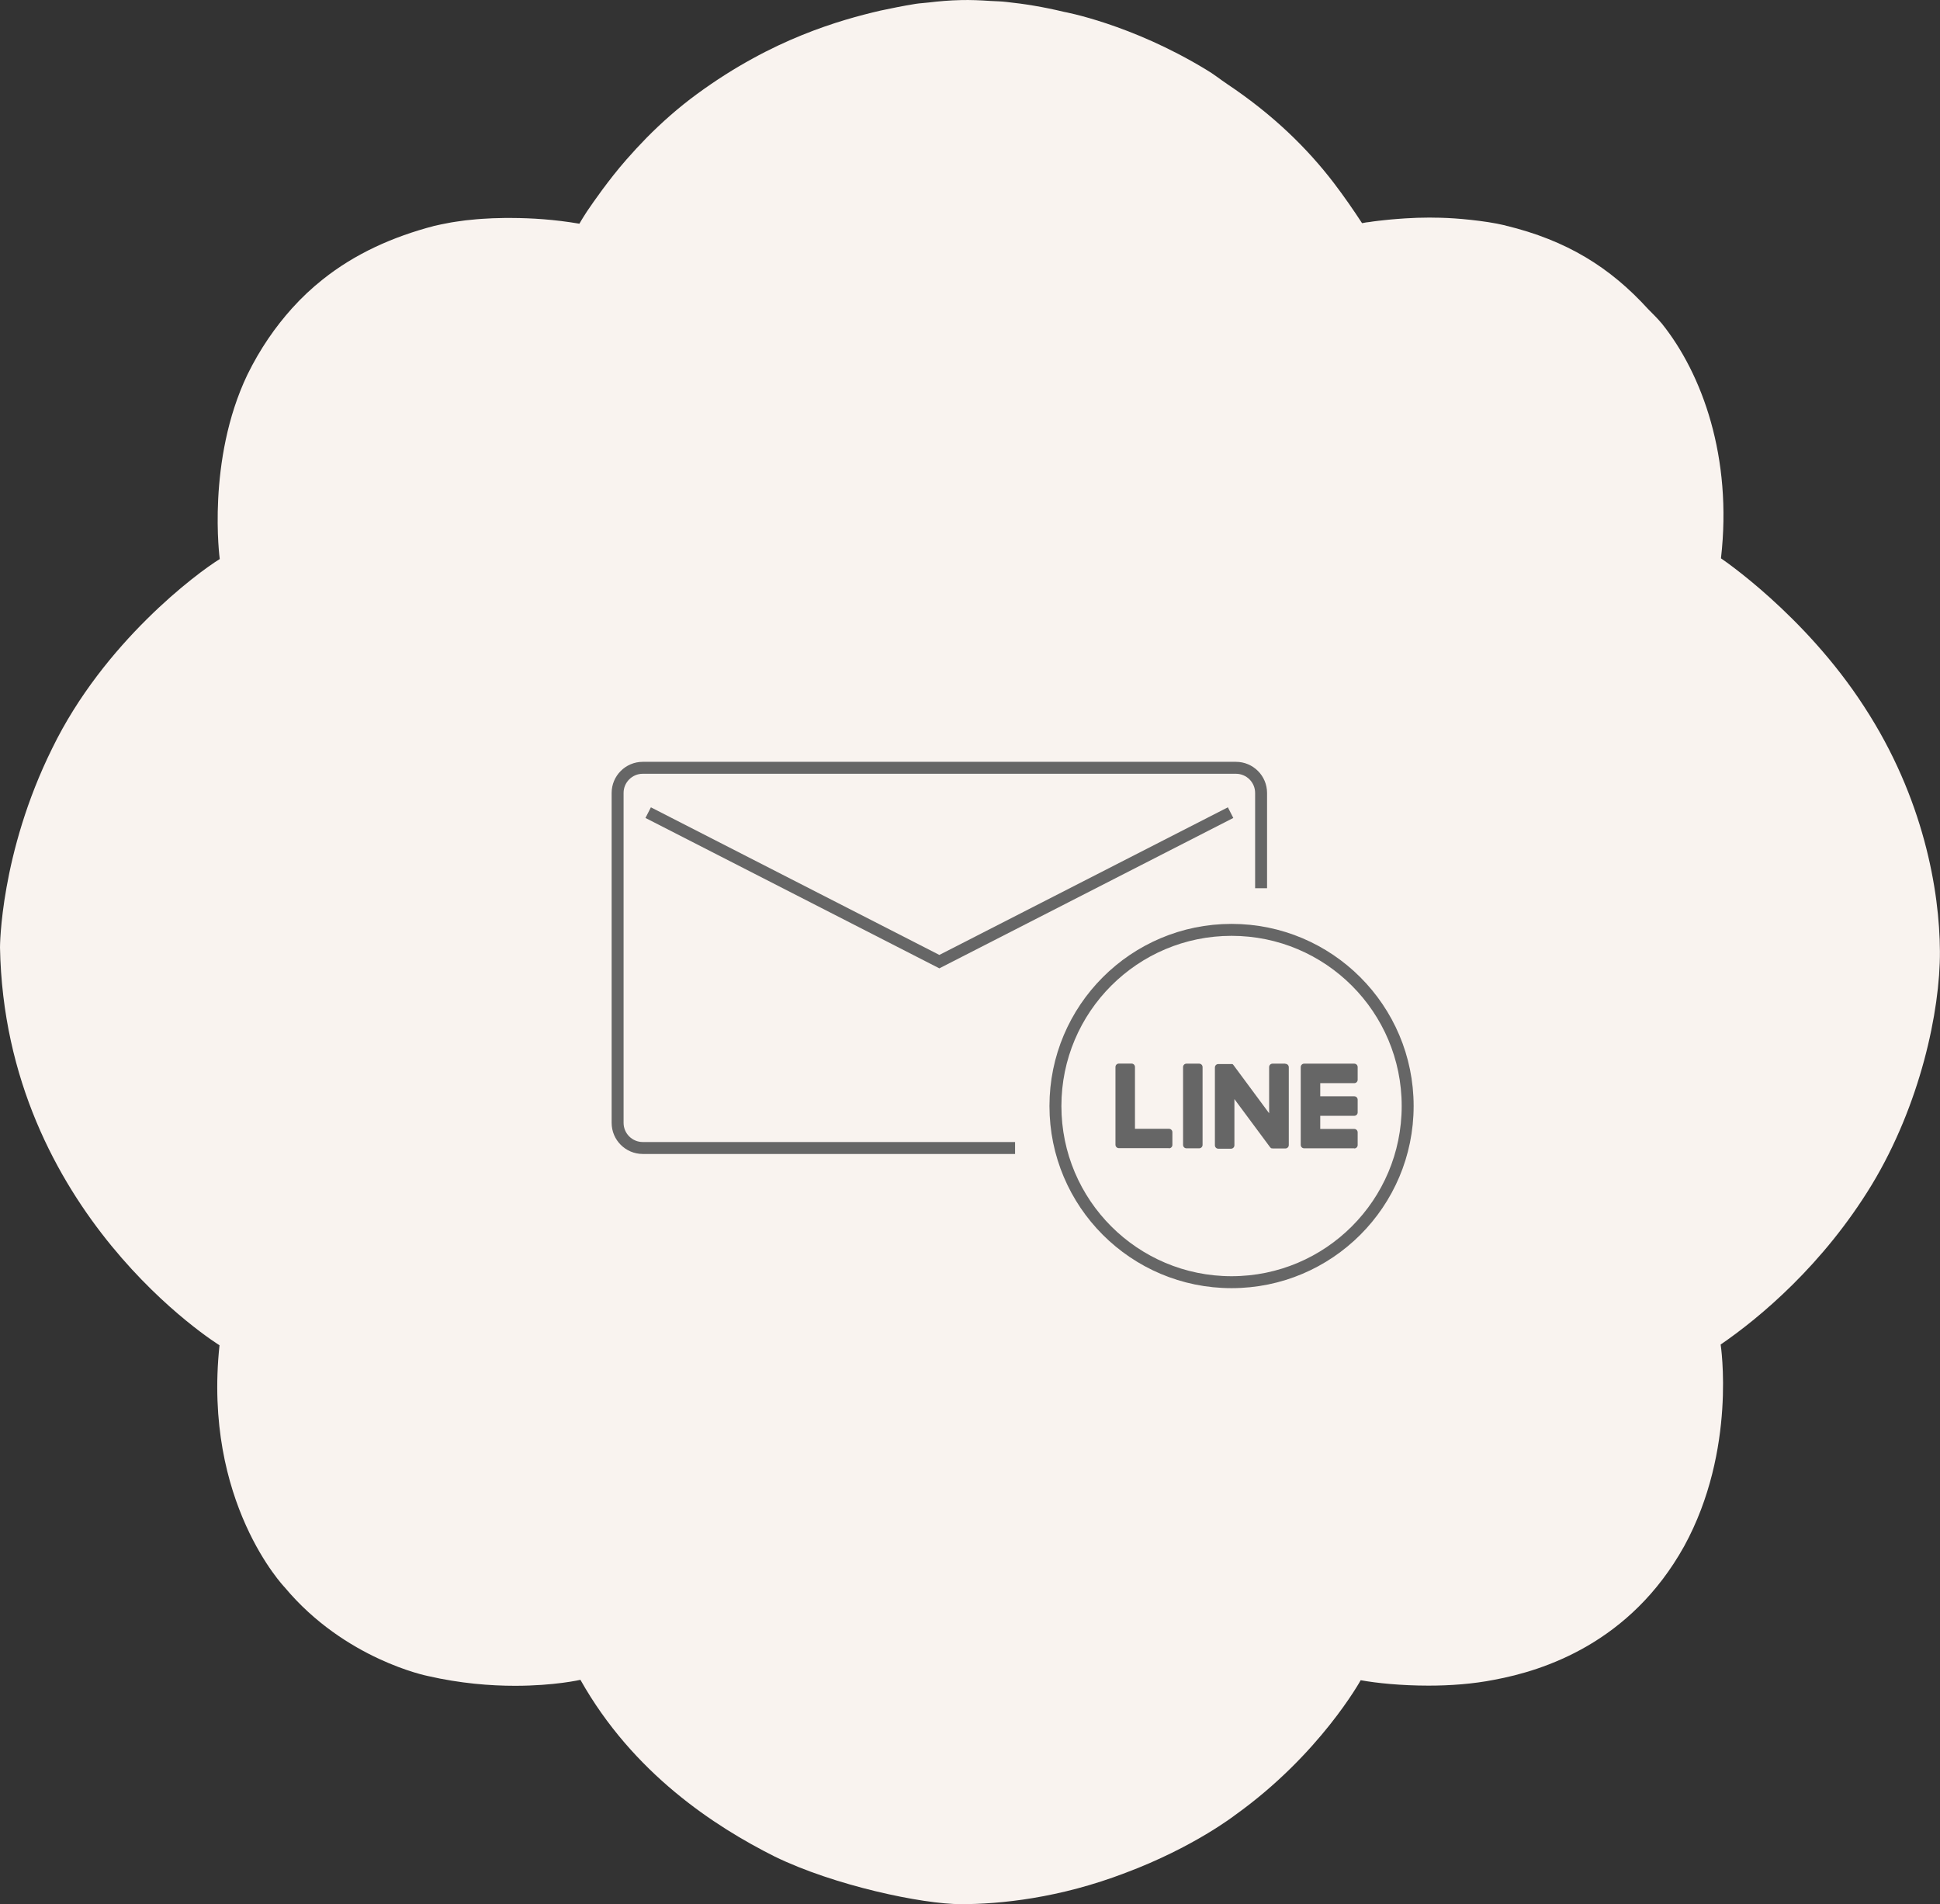 <?xml version="1.0" encoding="UTF-8"?>
<svg id="_圖層_2" data-name="圖層 2" xmlns="http://www.w3.org/2000/svg" width="243.66" height="239.09" viewBox="0 0 243.66 239.09">
  <rect x="0" y="0" width="243.66" height="239.09" fill="#333333" stroke="none"/>
  <defs>
    <style>
      .cls-1 {
        fill: none;
        stroke: #666;
        stroke-miterlimit: 10;
        stroke-width: 1.5px;
      }

      .cls-2 {
        fill: #666;
      }

      .cls-3 {
        fill: #f9f3ef;
      }
    </style>
  </defs>
  <g id="_設計" data-name="設計">
    <path class="cls-3" d="M189.08,28.31h0c-1.44-.34-2.9-.54-4.33-.7-.38-.04-.75-.08-1.12-.11-1.26-.11-2.48-.17-3.65-.17-.12,0-.25-.01-.37-.01-1.11,0-2.15.04-3.1.1-.35.02-.66.05-.98.07-.58.05-1.14.09-1.63.15-.29.03-.57.06-.82.09-.41.05-.8.1-1.09.15-.13.01-.32.04-.42.05-.19.03-.32.06-.37.07-.03,0-.13.02-.13.02-1.1-1.68-2.26-3.36-3.54-5.04-3.33-4.35-7.61-8.56-13.39-12.42-.9-.6-1.67-1.24-2.66-1.82-9.47-5.75-17.84-7.25-17.84-7.25-2.66-.64-5.01-1.01-7.19-1.24-.73-.09-1.37-.09-2.05-.13-1.3-.09-2.55-.14-3.69-.11-1.46.03-2.79.15-4.04.3-.54.07-1.14.09-1.64.17-1.62.26-3.13.57-4.49.86-2.52.59-5.88,1.47-9.8,3.06-1.97.8-4.07,1.77-6.28,2.99-2.21,1.21-4.52,2.66-6.91,4.41-2.38,1.74-4.49,3.63-6.32,5.48-.91.93-1.76,1.85-2.53,2.73-1.22,1.39-2.2,2.67-3.05,3.81-.77,1.05-1.44,2-1.91,2.7-.64.98-.97,1.57-.97,1.57-3.17-.54-6.02-.71-8.5-.72-.32,0-.63,0-.92,0-1.01.01-1.96.05-2.82.11-.21.02-.46.03-.66.05-1,.08-1.89.19-2.62.31-.22.03-.39.07-.58.09-.48.09-.93.17-1.24.24-.14.03-.31.06-.41.09-.18.04-.36.09-.39.09,0,0-.07.01-.07.01-5.27,1.38-9.99,3.51-14.04,6.74-1.35,1.07-2.63,2.27-3.83,3.6-2.11,2.35-4.01,5.07-5.62,8.35-5.15,10.77-3.47,23.15-3.47,23.15-2.82,1.73-14.55,10.44-21.04,23.76C0,107.2,0,118.96,0,118.96c.61,33.37,27.57,49.96,27.57,49.96-2.1,19.71,8.18,30.39,8.18,30.39,7.59,9.09,17.98,11.14,17.98,11.14,4.1.94,7.87,1.23,10.96,1.23,4.99,0,8.21-.75,8.21-.75,6.61,11.75,16.88,18.42,24.4,22.19,7.49,3.65,18.53,5.98,23.41,5.98s12.34-.74,20.67-3.94c8.55-3.2,13.75-7.25,13.75-7.25,10.65-7.61,15.77-16.93,15.77-16.93,1.97.36,5.08.68,8.52.68,2.68,0,5.57-.2,8.28-.74,6.19-1.15,17.07-4.62,23.83-16.77,6.64-12.12,4.58-25.32,4.58-25.32,4.92-3.37,12.87-10.01,18.98-20.06,6.07-10.04,8.6-21.78,8.56-29.32-.04-7.57-2.03-19.25-9.51-30.71-7.49-11.59-17.99-18.63-17.99-18.63,1.46-12.68-2.36-23.15-7.41-29.46-.57-.68-1.14-1.23-1.75-1.85h0c-4.74-5.2-10.16-8.61-17.91-10.48Z"/>
    <circle class="cls-1" cx="154.68" cy="138.88" r="22.12"/>
    <polyline class="cls-1" points="154.56 102.04 117.98 120.75 81.41 102.04"/>
    <path class="cls-2" d="M170.09,144.19h-6.29c-.24,0-.43-.19-.43-.43h0v-9.76h0c0-.25.19-.44.43-.44h6.29c.24,0,.43.19.43.43v1.59c0,.24-.19.43-.43.43h-4.27v1.65h4.27c.24,0,.43.19.43.43v1.59c0,.24-.19.43-.43.43h-4.27v1.65h4.27c.24,0,.43.19.43.43v1.59c0,.24-.19.43-.43.43"/>
    <path class="cls-2" d="M146.82,144.19c.24,0,.43-.19.43-.43v-1.59c0-.24-.19-.43-.43-.43h-4.27v-7.76c0-.24-.19-.43-.43-.43h-1.59c-.24,0-.43.19-.43.43v9.76h0c0,.24.19.43.43.43h6.29Z"/>
    <path class="cls-2" d="M150.61,133.56h-1.59c-.24,0-.43.19-.43.43v9.77c0,.24.19.43.43.43h1.59c.24,0,.43-.19.43-.43v-9.77c0-.24-.19-.43-.43-.43"/>
    <path class="cls-2" d="M161.42,133.56h-1.59c-.24,0-.43.19-.43.43v5.8l-4.47-6.04s-.02-.03-.03-.04c0,0,0,0,0,0,0,0-.02-.02-.03-.03h0s-.02-.02-.02-.03h-.01s-.01-.02-.02-.02c0,0,0,0-.01,0,0,0-.02,0-.02-.01,0,0,0,0-.01,0,0,0-.02,0-.02-.01,0,0,0,0-.01,0,0,0-.02,0-.03,0,0,0-.01,0-.02,0,0,0-.02,0-.03,0,0,0-.01,0-.02,0,0,0-.02,0-.02,0,0,0-.02,0-.02,0,0,0,0,0-.01,0h-1.58c-.24,0-.43.19-.43.43v9.77c0,.24.19.43.43.43h1.59c.24,0,.43-.19.43-.43v-5.8l4.48,6.04s.07.08.11.11c0,0,0,0,0,0,0,0,.02.01.03.02,0,0,0,0,.01,0,0,0,.01,0,.02.01,0,0,.01,0,.02,0,0,0,0,0,.01,0,0,0,.02,0,.03,0,0,0,0,0,0,0,.04,0,.07.02.11.02h1.58c.24,0,.43-.19.43-.43v-9.77c0-.24-.19-.43-.43-.43"/>
    <path class="cls-1" d="M127.49,144.15h-46.76c-1.74,0-3.16-1.41-3.16-3.16v-41.42c0-1.74,1.41-3.16,3.16-3.16h74.5c1.74,0,3.16,1.41,3.16,3.16v11.96"/>
  </g>
</svg>